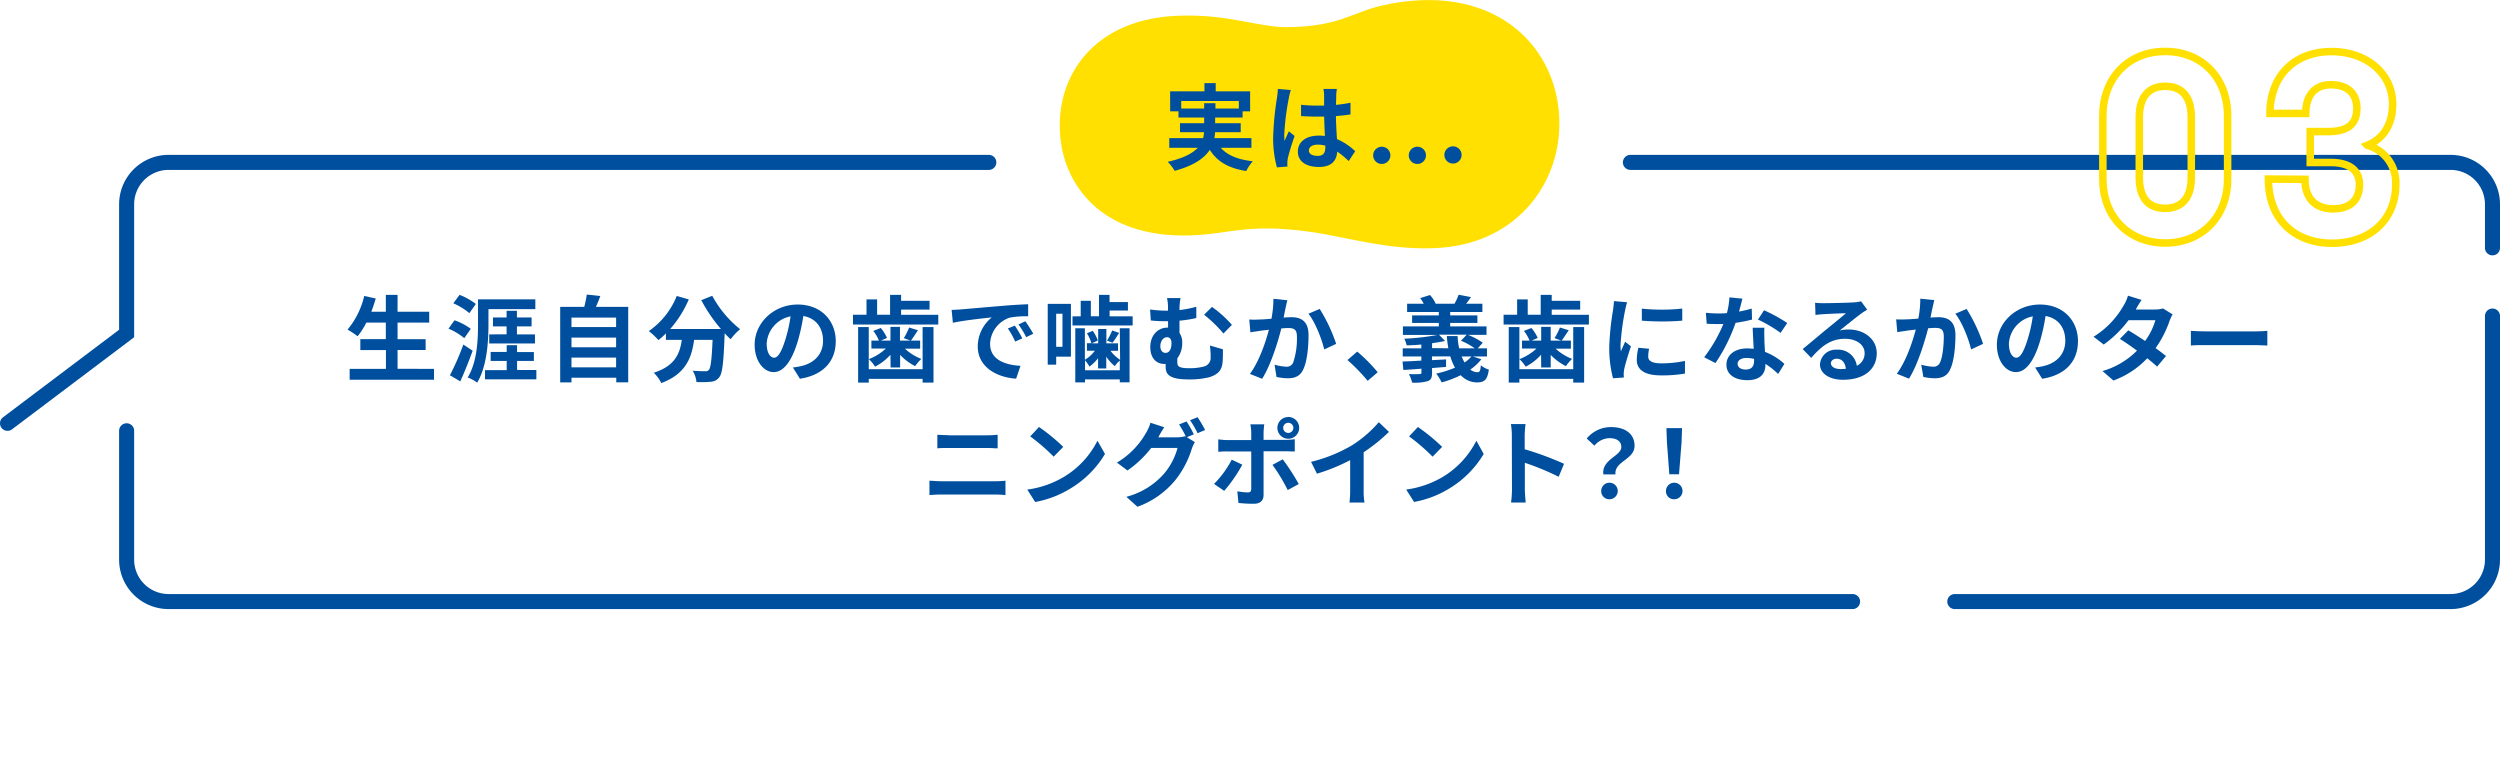 <svg id="レイヤー_1" data-name="レイヤー 1" xmlns="http://www.w3.org/2000/svg" viewBox="0 0 664.94 202.5"><defs><style>.cls-1{fill:#ffe000;}.cls-2,.cls-4{fill:none;stroke-miterlimit:10;}.cls-2{stroke:#004f9e;stroke-linecap:round;stroke-width:4px;}.cls-3{fill:#004f9e;}.cls-4{stroke:#ffe000;stroke-width:2px;}</style></defs><path class="cls-1" d="M383.4,65.89c20.74-1.62,32.21-18,31.31-34.89-1-19.54-18-36-47-29.57-7.88,1.76-11.6,5.74-25.58,5.79-7.67,0-16-3.7-29.57-3-23.25,1.22-32.95,18.1-30.26,34.45,1.78,10.83,11,25.51,36.46,23.84,8.86-.58,14-3.07,29.94-.82C358,63,370.31,66.91,383.4,65.89Z"/><path class="cls-2" d="M433.65,43.19H651.78a11.16,11.16,0,0,1,11.16,11.16V65.92"/><path class="cls-2" d="M519.93,160H651.78a11.16,11.16,0,0,0,11.16-11.16V84.06"/><path class="cls-2" d="M492.74,160H44.84a11.15,11.15,0,0,1-11.16-11.16V114.58"/><path class="cls-2" d="M263,43.19H44.84A11.16,11.16,0,0,0,33.68,54.35V88.7L2,112.59"/><path class="cls-3" d="M324.7,39.31c1.77,2,4.57,3.15,8.52,3.58a11.62,11.62,0,0,0-1.75,2.6c-4.75-.75-7.72-2.53-9.69-5.63-1.48,2.23-4.25,4.2-9.35,5.58a12,12,0,0,0-1.85-2.4c4.2-.95,6.6-2.25,8-3.73H311V36.74h9a10.68,10.68,0,0,0,.25-1.57h-6.4v-2.4h6.43v-1.5h-6.83V29.62h-2.22V24.29h9.12V22.12h3v2.17h9.15v5.33h-2v1.65h-7.3v1.5h6.8v2.4h-6.82a9.37,9.37,0,0,1-.2,1.57h9.87v2.57Zm-4.42-10.44V27.44h3v1.43h6.22v-2H314.18v2Z"/><path class="cls-3" d="M342.78,26.19a66.21,66.21,0,0,0-1.2,9.68,11,11,0,0,0,.1,1.62c.32-.87.75-1.72,1.12-2.57l1.53,1.25c-.7,2-1.5,4.59-1.8,5.94a6.54,6.54,0,0,0-.13,1.18c0,.25,0,.67.05,1l-2.82.23a29.17,29.17,0,0,1-1-8,80.1,80.1,0,0,1,1-10.42,22.53,22.53,0,0,0,.25-2.45l3.45.3A15.44,15.44,0,0,0,342.78,26.19Zm12.62-.87c0,.55,0,1.47-.08,2.57a33.12,33.12,0,0,0,3.88-.57v3.12c-1.2.18-2.5.33-3.88.43.05,2.42.18,4.42.28,6.12a16.62,16.62,0,0,1,4.85,3.22l-1.73,2.63a26.29,26.29,0,0,0-3.05-2.53c-.15,2.4-1.49,4.1-4.87,4.1s-5.6-1.45-5.6-4.07,2.15-4.27,5.55-4.27a10.49,10.49,0,0,1,1.63.1c-.05-1.55-.16-3.38-.18-5.15-.6,0-1.2,0-1.77,0-1.48,0-2.9-.05-4.38-.15v-3a41.84,41.84,0,0,0,4.38.22c.57,0,1.17,0,1.75,0,0-1.23,0-2.25,0-2.78a9.62,9.62,0,0,0-.18-1.65h3.58A13.5,13.5,0,0,0,355.4,25.32Zm-4.95,16.14c1.52,0,2.05-.8,2.05-2.27v-.45a7.9,7.9,0,0,0-2-.27c-1.42,0-2.37.59-2.37,1.55S349.13,41.46,350.45,41.46Z"/><path class="cls-3" d="M365.23,41.21a2.29,2.29,0,1,1,2.3,2.4A2.29,2.29,0,0,1,365.23,41.21Zm9.47,0a2.29,2.29,0,1,1,2.28,2.4A2.29,2.29,0,0,1,374.7,41.21Zm9.47,0a2.29,2.29,0,1,1,4.58,0,2.29,2.29,0,1,1-4.58,0Z"/><path class="cls-3" d="M115.44,98.11V101H93V98.11h9.65v-5H95.84V90.21h6.78v-4.4H97.44a20.65,20.65,0,0,1-2.32,3.63,23.08,23.08,0,0,0-2.68-1.78,21.47,21.47,0,0,0,4.43-8.94l3.07.67c-.35,1.2-.75,2.38-1.17,3.53h3.85v-4.5h3.12v4.5h8.42v2.89h-8.42v4.4h7.47v2.88h-7.47v5Z"/><path class="cls-3" d="M123.49,89.94a17.1,17.1,0,0,0-4.2-2.53l1.6-2.22a16.18,16.18,0,0,1,4.33,2.27Zm2.23,3.35c-1,2.72-2.15,5.65-3.3,8.15l-2.75-1.63a70.69,70.69,0,0,0,3.57-8.17Zm-.88-10a17.3,17.3,0,0,0-4.27-2.62l1.67-2.25a18.85,18.85,0,0,1,4.33,2.42Zm5.08,3c0,4.45-.38,11.15-3,15.48a11.24,11.24,0,0,0-2.53-1.38c2.53-4.07,2.75-10,2.75-14.1V79.62h15.25v2.6H129.92Zm12.74,12.13v2.47H129V98.44h5.77V96h-4.27v-2.4h4.27V91.81h2.75v1.83H142V96h-4.47v2.4Zm-7.92-9.5V86.81h-3.62V84.44h3.62V82.67h2.75v1.77h3.9v2.37h-3.9v2.13h4.8v2.42H130.12V88.94Z"/><path class="cls-3" d="M167.09,81.62v20.07h-3.18v-1.23H152v1.25h-3V81.62h6.4a28.53,28.53,0,0,0,.67-3.28l3.6.4c-.37,1-.77,2-1.17,2.88ZM152,84.47V87h11.87V84.47Zm0,5.32v2.57h11.87V89.79Zm11.87,7.92v-2.6H152v2.6Z"/><path class="cls-3" d="M189.44,78.67a28.79,28.79,0,0,0,7.42,8.89,14.23,14.23,0,0,0-2.52,2.68c-.53-.48-1.05-1-1.6-1.6v.17c-.28,7.55-.58,10.5-1.45,11.55a3,3,0,0,1-2.28,1.18,25.72,25.72,0,0,1-3.77.07,7.25,7.25,0,0,0-1-3c1.37.1,2.67.13,3.29.13a1.15,1.15,0,0,0,1-.35c.5-.53.78-2.75,1-8h-4.92c-.62,4.8-2.25,9.08-8.72,11.5a10.05,10.05,0,0,0-2-2.75c5.65-1.82,6.95-5.1,7.45-8.75h-4.22V88.66a18.25,18.25,0,0,1-2,1.8,18.75,18.75,0,0,0-2.55-2.4A20.72,20.72,0,0,0,180,78.72l3.2.92a29.46,29.46,0,0,1-4.95,7.87h13.5a42.27,42.27,0,0,1-5.23-7.67Z"/><path class="cls-3" d="M212.76,100.74l-1.87-3a19.5,19.5,0,0,0,2.33-.4c3.19-.75,5.69-3,5.69-6.7,0-3.45-1.87-6-5.24-6.59a51.46,51.46,0,0,1-1.5,6.77c-1.5,5-3.65,8.15-6.38,8.15s-5.07-3-5.07-7.28c0-5.77,5-10.69,11.47-10.69,6.2,0,10.1,4.29,10.1,9.74C222.29,96,219.06,99.76,212.76,100.74Zm-6.87-5.6c1.05,0,2-1.58,3.05-5a37.64,37.64,0,0,0,1.33-6,7.86,7.86,0,0,0-6.35,7.25C203.92,93.91,204.92,95.14,205.89,95.14Z"/><path class="cls-3" d="M249.56,83.72v2.59H226.87V83.72h3.6V79.64h2.82v4.08h3.45v-5.3h2.93V80h7.57v2.35h-7.57v1.38ZM245.39,87h2.9v14.77h-2.9v-1H231.07v1h-2.83V87h2.83v11.2h14.32Zm-8.55,7.35a14,14,0,0,1-4.1,3.17,9.33,9.33,0,0,0-1.65-2,13.78,13.78,0,0,0,4.53-2.82h-3.85V90.59h2a10.48,10.48,0,0,0-1.5-2.58l2-.77a10.73,10.73,0,0,1,1.65,2.65l-1.63.7h2.55V86.94h2.53v3.65h2.82l-1.8-.65a16.65,16.65,0,0,0,1.42-2.83l2.35.73c-.67,1-1.32,2-1.87,2.75h2.45v2.15h-4.05a13.67,13.67,0,0,0,4.37,2.72,11.29,11.29,0,0,0-1.65,1.93,14.79,14.79,0,0,1-4-3v3.35h-2.53Z"/><path class="cls-3" d="M255.59,82.29c2.1-.17,6.23-.55,10.8-.92,2.57-.23,5.3-.38,7.07-.45l0,3.2a25.22,25.22,0,0,0-4.83.35,7.59,7.59,0,0,0-5.29,7c0,4.13,3.85,5.6,8.09,5.83l-1.17,3.42c-5.25-.35-10.2-3.15-10.2-8.57a10,10,0,0,1,3.73-7.73c-2.35.25-7.45.8-10.35,1.43l-.33-3.42C254.14,82.39,255.12,82.34,255.59,82.29ZM271.91,90l-1.9.85a18.94,18.94,0,0,0-1.95-3.47l1.85-.78A29.94,29.94,0,0,1,271.91,90Zm2.9-1.22-1.87.9a22.45,22.45,0,0,0-2.05-3.38l1.82-.85A35.32,35.32,0,0,1,274.81,88.74Z"/><path class="cls-3" d="M284.84,94.86h-3.92V97h-2.25V80.82h6.17Zm-3.92-11.42v8.8h1.67v-8.8Zm20.34.7v2.42h-16V84.14h2.18V80h2.7v4.12h2.17V78.42h2.8v1.92H300v2.25h-4.87v1.55Zm-3.42,3.17h2.6v14.38h-2.6v-.78h-9.25v.8H286V87.31h2.55v8.38a9,9,0,0,0,2.65-2.4h-2.1v-2h1.2a11.42,11.42,0,0,0-1.2-2.65l1.55-.65A10.86,10.86,0,0,1,292,90.56l-1.58.75h1.67v-3.8h2.18v3.8h3.1v2h-2a10.69,10.69,0,0,0,2.55,2.4Zm0,11.18V95.91a6.61,6.61,0,0,0-1.33,1.48,11.31,11.31,0,0,1-2.27-2.53V98h-2.18V95.29a11.91,11.91,0,0,1-2.29,2.22,8.81,8.81,0,0,0-1.18-1.67v2.65Zm-.18-9.95c-.62,1-1.25,2-1.77,2.62l-1.45-.57a17.16,17.16,0,0,0,1.37-2.7Z"/><path class="cls-3" d="M313.72,82.47a29.4,29.4,0,0,0,4.47-.88v3a32.59,32.59,0,0,1-4.47.7v3.27a4.3,4.3,0,0,1,.72,2.53,6.69,6.69,0,0,1-1.3,4.22v1c0,1.08.28,1.63,3.23,1.63a14.83,14.83,0,0,0,3.82-.45A2.34,2.34,0,0,0,322,95a20.26,20.26,0,0,0-.2-3.1l3.47,1c0,1.3,0,1.9-.05,2.92-.12,2.28-.8,3.68-3.7,4.55a22.62,22.62,0,0,1-5.42.55c-5.82,0-6.07-1.85-6.07-3.6v-.52a2.55,2.55,0,0,1-.4,0c-1.83,0-3.68-1.3-3.68-4.5,0-3,1.9-5.17,4.63-5.17h.1v-1.7h-.53c-1.07,0-2.42,0-4.07-.2l-.18-2.92a29.67,29.67,0,0,0,4,.32h.75v-.2a12.1,12.1,0,0,0-.25-3.15H314A15.26,15.26,0,0,0,313.72,82.47Zm-2.13,8.77c0-1-.47-1.55-1.17-1.55-1,0-1.8,1-1.8,2.45,0,1.1.65,1.72,1.37,1.72C311.14,93.86,311.59,92.64,311.59,91.24Zm16.07-4.83-2.25,2.3a35.27,35.27,0,0,0-5.15-5l2.1-2.08A30.22,30.22,0,0,1,327.66,86.41Z"/><path class="cls-3" d="M341.94,81.89c-.17.75-.35,1.68-.52,2.58.82-.06,1.57-.1,2.1-.1,2.65,0,4.52,1.17,4.52,4.77,0,3-.35,7-1.43,9.17-.82,1.75-2.22,2.3-4.09,2.3a15.71,15.71,0,0,1-3-.35L339,97a14.33,14.33,0,0,0,3.07.53,1.85,1.85,0,0,0,1.88-1.08,20,20,0,0,0,1-6.92c0-2-.85-2.28-2.43-2.28-.4,0-1,.05-1.72.1-.95,3.8-2.8,9.73-5.1,13.4l-3.25-1.3c2.42-3.27,4.15-8.32,5.05-11.75l-2.15.25c-.7.13-2,.3-2.78.43l-.3-3.4a21.78,21.78,0,0,0,2.68,0c.77,0,1.95-.1,3.22-.2a28.11,28.11,0,0,0,.53-5.3l3.72.38C342.24,80.47,342.07,81.27,341.94,81.89Zm13.45,9.57-3.18,1.48c-.65-2.78-2.42-7.3-4.2-9.5l3-1.27A43.25,43.25,0,0,1,355.39,91.46Z"/><path class="cls-3" d="M358.39,95.76l2.6-2.25A44.66,44.66,0,0,1,366.44,99l-2.67,2.3A48.66,48.66,0,0,0,358.39,95.76Z"/><path class="cls-3" d="M394,95.56a13.21,13.21,0,0,1-2.93,2.73A3,3,0,0,0,393,99c.6,0,.75-.45.87-1.85A6,6,0,0,0,396,98.31c-.4,2.8-1.23,3.4-3.2,3.4a5.9,5.9,0,0,1-4.28-1.92,27.42,27.42,0,0,1-5.07,1.92A13.46,13.46,0,0,0,382,99.36a27.28,27.28,0,0,0,5-1.57,13.9,13.9,0,0,1-1.25-3h-4.88v1l3.75-.2,0,2-3.73.3v1.28c0,1.32-.27,1.9-1.2,2.22a12.93,12.93,0,0,1-4.1.38,9.67,9.67,0,0,0-.85-2.28,27.86,27.86,0,0,0,2.83,0c.37,0,.5-.1.5-.43v-1c-1.75.15-3.4.25-4.8.35l-.23-2.27c1.38,0,3.13-.13,5-.23v-1.1h-4.95V92.64h4.95v-1c-1.33.12-2.68.2-3.9.22a8.35,8.35,0,0,0-.63-1.77,62.59,62.59,0,0,0,8.8-1h-9.17V86.81h9.55v-.92h-7.1v-2h7.1v-.9h-8.43v-2.2h4.43a10.9,10.9,0,0,0-.95-1.5l2.6-.82a8.06,8.06,0,0,1,1.52,2.32h5a15.31,15.31,0,0,0,1.1-2.4l3.29.63c-.45.65-.89,1.27-1.3,1.77h4.33v2.2h-8.57v.9h7.24v2h-7.24v.92h9.67v2.25h-4.95a18,18,0,0,1,3.95,2.1l-1.33,1.48h2.45v2.17h-3.75Zm-8.77-2.92a25.55,25.55,0,0,1-.4-3.25h2.85a18.49,18.49,0,0,0,.42,3.25h4.12a16.4,16.4,0,0,0-3.64-2l1.54-1.63h-7.39l1.62,1.68c-1,.22-2.2.42-3.45.6v1.3Zm3.54,2.17a9.52,9.52,0,0,0,.78,1.6,9.15,9.15,0,0,0,1.82-1.6Z"/><path class="cls-3" d="M422.61,83.72v2.59H399.92V83.72h3.6V79.64h2.82v4.08h3.45v-5.3h2.93V80h7.57v2.35h-7.57v1.38ZM418.44,87h2.9v14.77h-2.9v-1H404.12v1h-2.83V87h2.83v11.2h14.32Zm-8.55,7.35a14,14,0,0,1-4.1,3.17,9.33,9.33,0,0,0-1.65-2,13.78,13.78,0,0,0,4.53-2.82h-3.85V90.59h2a10.48,10.48,0,0,0-1.5-2.58l2-.77A10.73,10.73,0,0,1,409,89.89l-1.63.7h2.55V86.94h2.53v3.65h2.82l-1.8-.65a16.7,16.7,0,0,0,1.43-2.83l2.35.73c-.68,1-1.33,2-1.88,2.75h2.45v2.15h-4.05a13.67,13.67,0,0,0,4.37,2.72,10.81,10.81,0,0,0-1.64,1.93,15,15,0,0,1-4.05-3v3.35h-2.53Z"/><path class="cls-3" d="M432.22,82.64a65.57,65.57,0,0,0-1.2,9.17,11.32,11.32,0,0,0,.1,1.63c.37-.85.77-1.73,1.12-2.55l1.55,1.22c-.7,2.08-1.52,4.8-1.8,6.13a8,8,0,0,0-.12,1.17c0,.28,0,.68.05,1l-2.9.2a32,32,0,0,1-1-8.18,70.2,70.2,0,0,1,1-9.89c.08-.7.23-1.65.25-2.45l3.5.3A22.85,22.85,0,0,0,432.22,82.64Zm6.17,12.22c0,1.1.95,1.78,3.5,1.78a29.54,29.54,0,0,0,6.27-.65l0,3.37a35.25,35.25,0,0,1-6.45.48c-4.29,0-6.37-1.53-6.37-4.1a14.92,14.92,0,0,1,.43-3.25l2.87.27A8.55,8.55,0,0,0,438.39,94.86Zm9.05-12.79v3.22a67.69,67.69,0,0,1-10.75,0v-3.2A51.42,51.42,0,0,0,447.44,82.07Z"/><path class="cls-3" d="M462.54,82.87a31.94,31.94,0,0,0,3.38-.8L466,85a43.35,43.35,0,0,1-4.38.87,46,46,0,0,1-5.35,10.7l-3-1.55a39.61,39.61,0,0,0,5.1-8.83c-.45,0-.88,0-1.3,0-1,0-2.05,0-3.13-.1l-.22-2.9a30.27,30.27,0,0,0,3.32.18c.75,0,1.5,0,2.28-.1a21.11,21.11,0,0,0,.67-4.18l3.45.35C463.24,80.24,462.92,81.52,462.54,82.87Zm6.75,7.54c0,.73.1,1.93.15,3.18a16.26,16.26,0,0,1,5.17,3.2l-1.67,2.67a21,21,0,0,0-3.38-2.67V97c0,2.32-1.27,4.12-4.82,4.12-3.1,0-5.55-1.37-5.55-4.12,0-2.45,2.05-4.33,5.53-4.33.6,0,1.15.05,1.72.1-.1-1.85-.22-4.07-.27-5.6h3.12C469.22,88.26,469.26,89.31,469.29,90.41Zm-5,7.88c1.73,0,2.25-1,2.25-2.33v-.5a8.94,8.94,0,0,0-2-.25c-1.45,0-2.38.65-2.38,1.53S462.92,98.29,464.29,98.29Zm3.3-13.3,1.6-2.47a42.72,42.72,0,0,1,6.17,3.39l-1.77,2.63A36.43,36.43,0,0,0,467.59,85Z"/><path class="cls-3" d="M485,80.64c1.33,0,6.68-.1,8.1-.22a10.66,10.66,0,0,0,1.9-.28l1.63,2.23c-.58.37-1.18.72-1.75,1.15-1.35,1-4,3.14-5.55,4.39a9.69,9.69,0,0,1,2.37-.27c4.25,0,7.47,2.65,7.47,6.3,0,4-3,7.07-9,7.07-3.48,0-6.1-1.6-6.1-4.1a4.19,4.19,0,0,1,4.47-3.9,5,5,0,0,1,5.33,4.28,3.64,3.64,0,0,0,2.07-3.4c0-2.25-2.25-3.78-5.2-3.78-3.82,0-6.32,2-9,5.08l-2.27-2.35c1.77-1.43,4.8-4,6.27-5.2s4-3.25,5.23-4.32c-1.28,0-4.73.17-6.05.25-.68.05-1.48.12-2.05.2l-.1-3.25A17.27,17.27,0,0,0,485,80.64Zm4.5,17.52a13,13,0,0,0,1.45-.07c-.15-1.63-1.07-2.68-2.42-2.68-.95,0-1.55.58-1.55,1.2C487,97.54,488,98.16,489.54,98.16Z"/><path class="cls-3" d="M514,81.89c-.18.75-.35,1.68-.53,2.58.83-.06,1.58-.1,2.1-.1,2.65,0,4.53,1.17,4.53,4.77,0,3-.35,7-1.43,9.17-.82,1.75-2.22,2.3-4.1,2.3a15.81,15.81,0,0,1-3-.35L511,97a14.41,14.41,0,0,0,3.08.53A1.85,1.85,0,0,0,516,96.41c.68-1.42,1-4.45,1-6.92,0-2-.85-2.28-2.42-2.28-.4,0-1,.05-1.73.1-1,3.8-2.8,9.73-5.1,13.4l-3.25-1.3c2.43-3.27,4.15-8.32,5.05-11.75l-2.15.25c-.7.13-2,.3-2.77.43l-.3-3.4a21.62,21.62,0,0,0,2.67,0c.78,0,1.95-.1,3.23-.2a27.25,27.25,0,0,0,.52-5.3l3.73.38C514.32,80.47,514.14,81.27,514,81.89Zm13.44,9.57-3.17,1.48c-.65-2.78-2.42-7.3-4.2-9.5l3-1.27A43.25,43.25,0,0,1,527.46,91.46Z"/><path class="cls-3" d="M543.17,100.74l-1.88-3a19.5,19.5,0,0,0,2.33-.4c3.2-.75,5.7-3,5.7-6.7,0-3.45-1.88-6-5.25-6.59a51.46,51.46,0,0,1-1.5,6.77c-1.5,5-3.65,8.15-6.38,8.15s-5.07-3-5.07-7.28c0-5.77,5-10.69,11.47-10.69,6.2,0,10.1,4.29,10.1,9.74C552.69,96,549.47,99.76,543.17,100.74Zm-6.88-5.6c1.05,0,2-1.58,3.05-5a37.64,37.64,0,0,0,1.33-6,7.86,7.86,0,0,0-6.35,7.25C534.32,93.91,535.32,95.14,536.29,95.14Z"/><path class="cls-3" d="M568.07,82.32h5.07a7.68,7.68,0,0,0,2.17-.28l2.55,1.58a11.7,11.7,0,0,0-.82,1.77,28.71,28.71,0,0,1-3.7,7.2c1.08.77,2,1.5,2.77,2.1l-2.37,2.82c-.67-.62-1.6-1.4-2.62-2.22a23.52,23.52,0,0,1-9,5.92l-2.9-2.52a21.22,21.22,0,0,0,9.17-5.43c-1.62-1.2-3.27-2.32-4.55-3.12l2.23-2.28c1.32.75,2.9,1.78,4.47,2.83a17.66,17.66,0,0,0,2.75-5.53h-7.15a29.87,29.87,0,0,1-6.6,6.48l-2.7-2.08a23.08,23.08,0,0,0,8-8.32,10.17,10.17,0,0,0,1.15-2.6l3.63,1.13A25.34,25.34,0,0,0,568.07,82.32Z"/><path class="cls-3" d="M586.72,88.14h13.42c1.17,0,2.27-.1,2.92-.15v3.92c-.59,0-1.87-.12-2.92-.12H586.72c-1.43,0-3.1,0-4,.12V88C583.59,88.06,585.42,88.14,586.72,88.14Z"/><path class="cls-3" d="M250.33,128h14.35a25.34,25.34,0,0,0,2.75-.15v3.83a27.23,27.23,0,0,0-2.75-.15H250.33c-1,0-2.2.07-3.12.15v-3.83C248.18,127.89,249.35,128,250.33,128Zm1.9-12.22h10.35a26.54,26.54,0,0,0,2.77-.15v3.62c-.72,0-1.9-.1-2.77-.1H252.25c-.94,0-2.1,0-2.94.1v-3.62C250.21,115.69,251.38,115.74,252.23,115.74Z"/><path class="cls-3" d="M282.8,126.94a23.52,23.52,0,0,0,9.1-9.72l2,3.52A26.62,26.62,0,0,1,284.6,130a27.14,27.14,0,0,1-9.27,3.52l-2.1-3.3A25.71,25.71,0,0,0,282.8,126.94Zm0-8.08-2.55,2.6a51.75,51.75,0,0,0-6.24-5.39l2.34-2.5A50.42,50.42,0,0,1,282.8,118.86Z"/><path class="cls-3" d="M317.53,115.52l-1.85.77,2.12,1.3a10.37,10.37,0,0,0-.82,1.8,25.39,25.39,0,0,1-4.38,8.32,23.24,23.24,0,0,1-10.07,7.08l-2.95-2.65a20,20,0,0,0,10.07-6.2,17.72,17.72,0,0,0,3.55-6.8h-7a28.5,28.5,0,0,1-6.32,6l-2.8-2.1a21.58,21.58,0,0,0,7.79-8,11.32,11.32,0,0,0,1.13-2.6l3.67,1.2a25.34,25.34,0,0,0-1.52,2.55l-.08.13h5a8.08,8.08,0,0,0,2.18-.3l.17.1a29.85,29.85,0,0,0-1.82-3.23l2-.8A30.62,30.62,0,0,1,317.53,115.52Zm3-1.15-2,.85a25.92,25.92,0,0,0-2-3.45l2-.8A34.57,34.57,0,0,1,320.53,114.37Z"/><path class="cls-3" d="M325.61,130.56l-2.7-1.85a26.31,26.31,0,0,0,4.7-6.45l2.82,1.33A39.44,39.44,0,0,1,325.61,130.56ZM336.08,115v2h5.82a20.39,20.39,0,0,0,2.48-.18v3.27c-.8,0-1.78-.07-2.45-.07h-5.85v11.62c0,1.45-.83,2.35-2.6,2.35a36.27,36.27,0,0,1-4.08-.22l-.3-3.1a17.4,17.4,0,0,0,2.78.3c.65,0,.9-.25.92-.9,0-.93,0-8.85,0-10v0h-6.35a23.86,23.86,0,0,0-2.42.1v-3.32a19,19,0,0,0,2.42.2h6.35v-2a13,13,0,0,0-.23-2.18h3.7A20.39,20.39,0,0,0,336.08,115Zm9.37,13.74-2.95,1.6a47.28,47.28,0,0,0-4.05-6.7l2.73-1.47A59.17,59.17,0,0,1,345.45,128.76Zm-2.8-17.84a2.9,2.9,0,1,1-2.9,2.9A2.89,2.89,0,0,1,342.65,110.92Zm0,4.25a1.35,1.35,0,1,0,0-2.7,1.35,1.35,0,1,0,0,2.7Z"/><path class="cls-3" d="M359.73,118.36a31.87,31.87,0,0,0,7-6.07l2.7,2.58a45.94,45.94,0,0,1-6.73,5.42v10.1a16.65,16.65,0,0,0,.23,3.27h-4a27.74,27.74,0,0,0,.18-3.27v-8a50.15,50.15,0,0,1-8.83,3.6l-1.57-3.15A40.16,40.16,0,0,0,359.73,118.36Z"/><path class="cls-3" d="M383.58,126.94a23.66,23.66,0,0,0,9.1-9.72l1.95,3.52a26.71,26.71,0,0,1-9.25,9.25,27.22,27.22,0,0,1-9.27,3.52l-2.1-3.3A25.71,25.71,0,0,0,383.58,126.94Zm0-8.08-2.55,2.6a51.11,51.11,0,0,0-6.25-5.39l2.35-2.5A50.42,50.42,0,0,1,383.58,118.86Z"/><path class="cls-3" d="M402.11,115.79a18,18,0,0,0-.25-3h3.9a27.32,27.32,0,0,0-.23,3v3.7A81.69,81.69,0,0,1,416,123.36l-1.43,3.45a71.06,71.06,0,0,0-9-3.72v7.07c0,.73.13,2.48.23,3.5h-3.9a27.46,27.46,0,0,0,.25-3.5Z"/><path class="cls-3" d="M431.23,118.89c0-1.5-1.2-2.35-3.15-2.35a5.31,5.31,0,0,0-4,2l-2.05-1.9a8.33,8.33,0,0,1,6.45-3.05c3.62,0,6.27,1.67,6.27,5,0,3.68-5.44,4.1-5.07,7.58h-3.22C425.93,122.21,431.23,121.31,431.23,118.89Zm-5.35,11.7a2.2,2.2,0,1,1,2.2,2.2A2.14,2.14,0,0,1,425.88,130.59Z"/><path class="cls-3" d="M443.11,130.59a2.2,2.2,0,1,1,2.2,2.2A2.11,2.11,0,0,1,443.11,130.59Zm.25-13-.13-3.72h4.15l-.12,3.72-.68,8.55H444Z"/><path class="cls-4" d="M559.31,47.63V30.83c0-10.08,6.79-17.15,16.59-17.15s16.59,7.07,16.59,17.15v16.8c0,10-6.86,17-16.59,17S559.31,57.65,559.31,47.63Zm23.52-.42v-16c0-6.3-3.22-8.26-6.93-8.26S569,25,569,31.25V47.14c0,6.31,3.15,8.27,6.86,8.27S582.83,53.45,582.83,47.21Z"/><path class="cls-4" d="M603.34,47.63l9.73.07c0,5.82,3.57,7.85,7.49,7.85s7-1.82,7-6.45c0-4-2.94-5.88-7.63-5.88h-5.46V35h4.69c4.9,0,7.7-1.68,7.7-6.16s-3.08-6.3-6.86-6.3c-4.41,0-6.72,2.94-6.72,7.63h-9.52c0-9.94,6.51-16.45,16.31-16.45,9.59,0,16.31,6,16.31,14,0,5.46-2.59,9.31-6.72,10.92A10.31,10.31,0,0,1,637.22,49c0,9.53-6.93,15.69-16.94,15.69S603.34,58.28,603.34,47.63Z"/></svg>